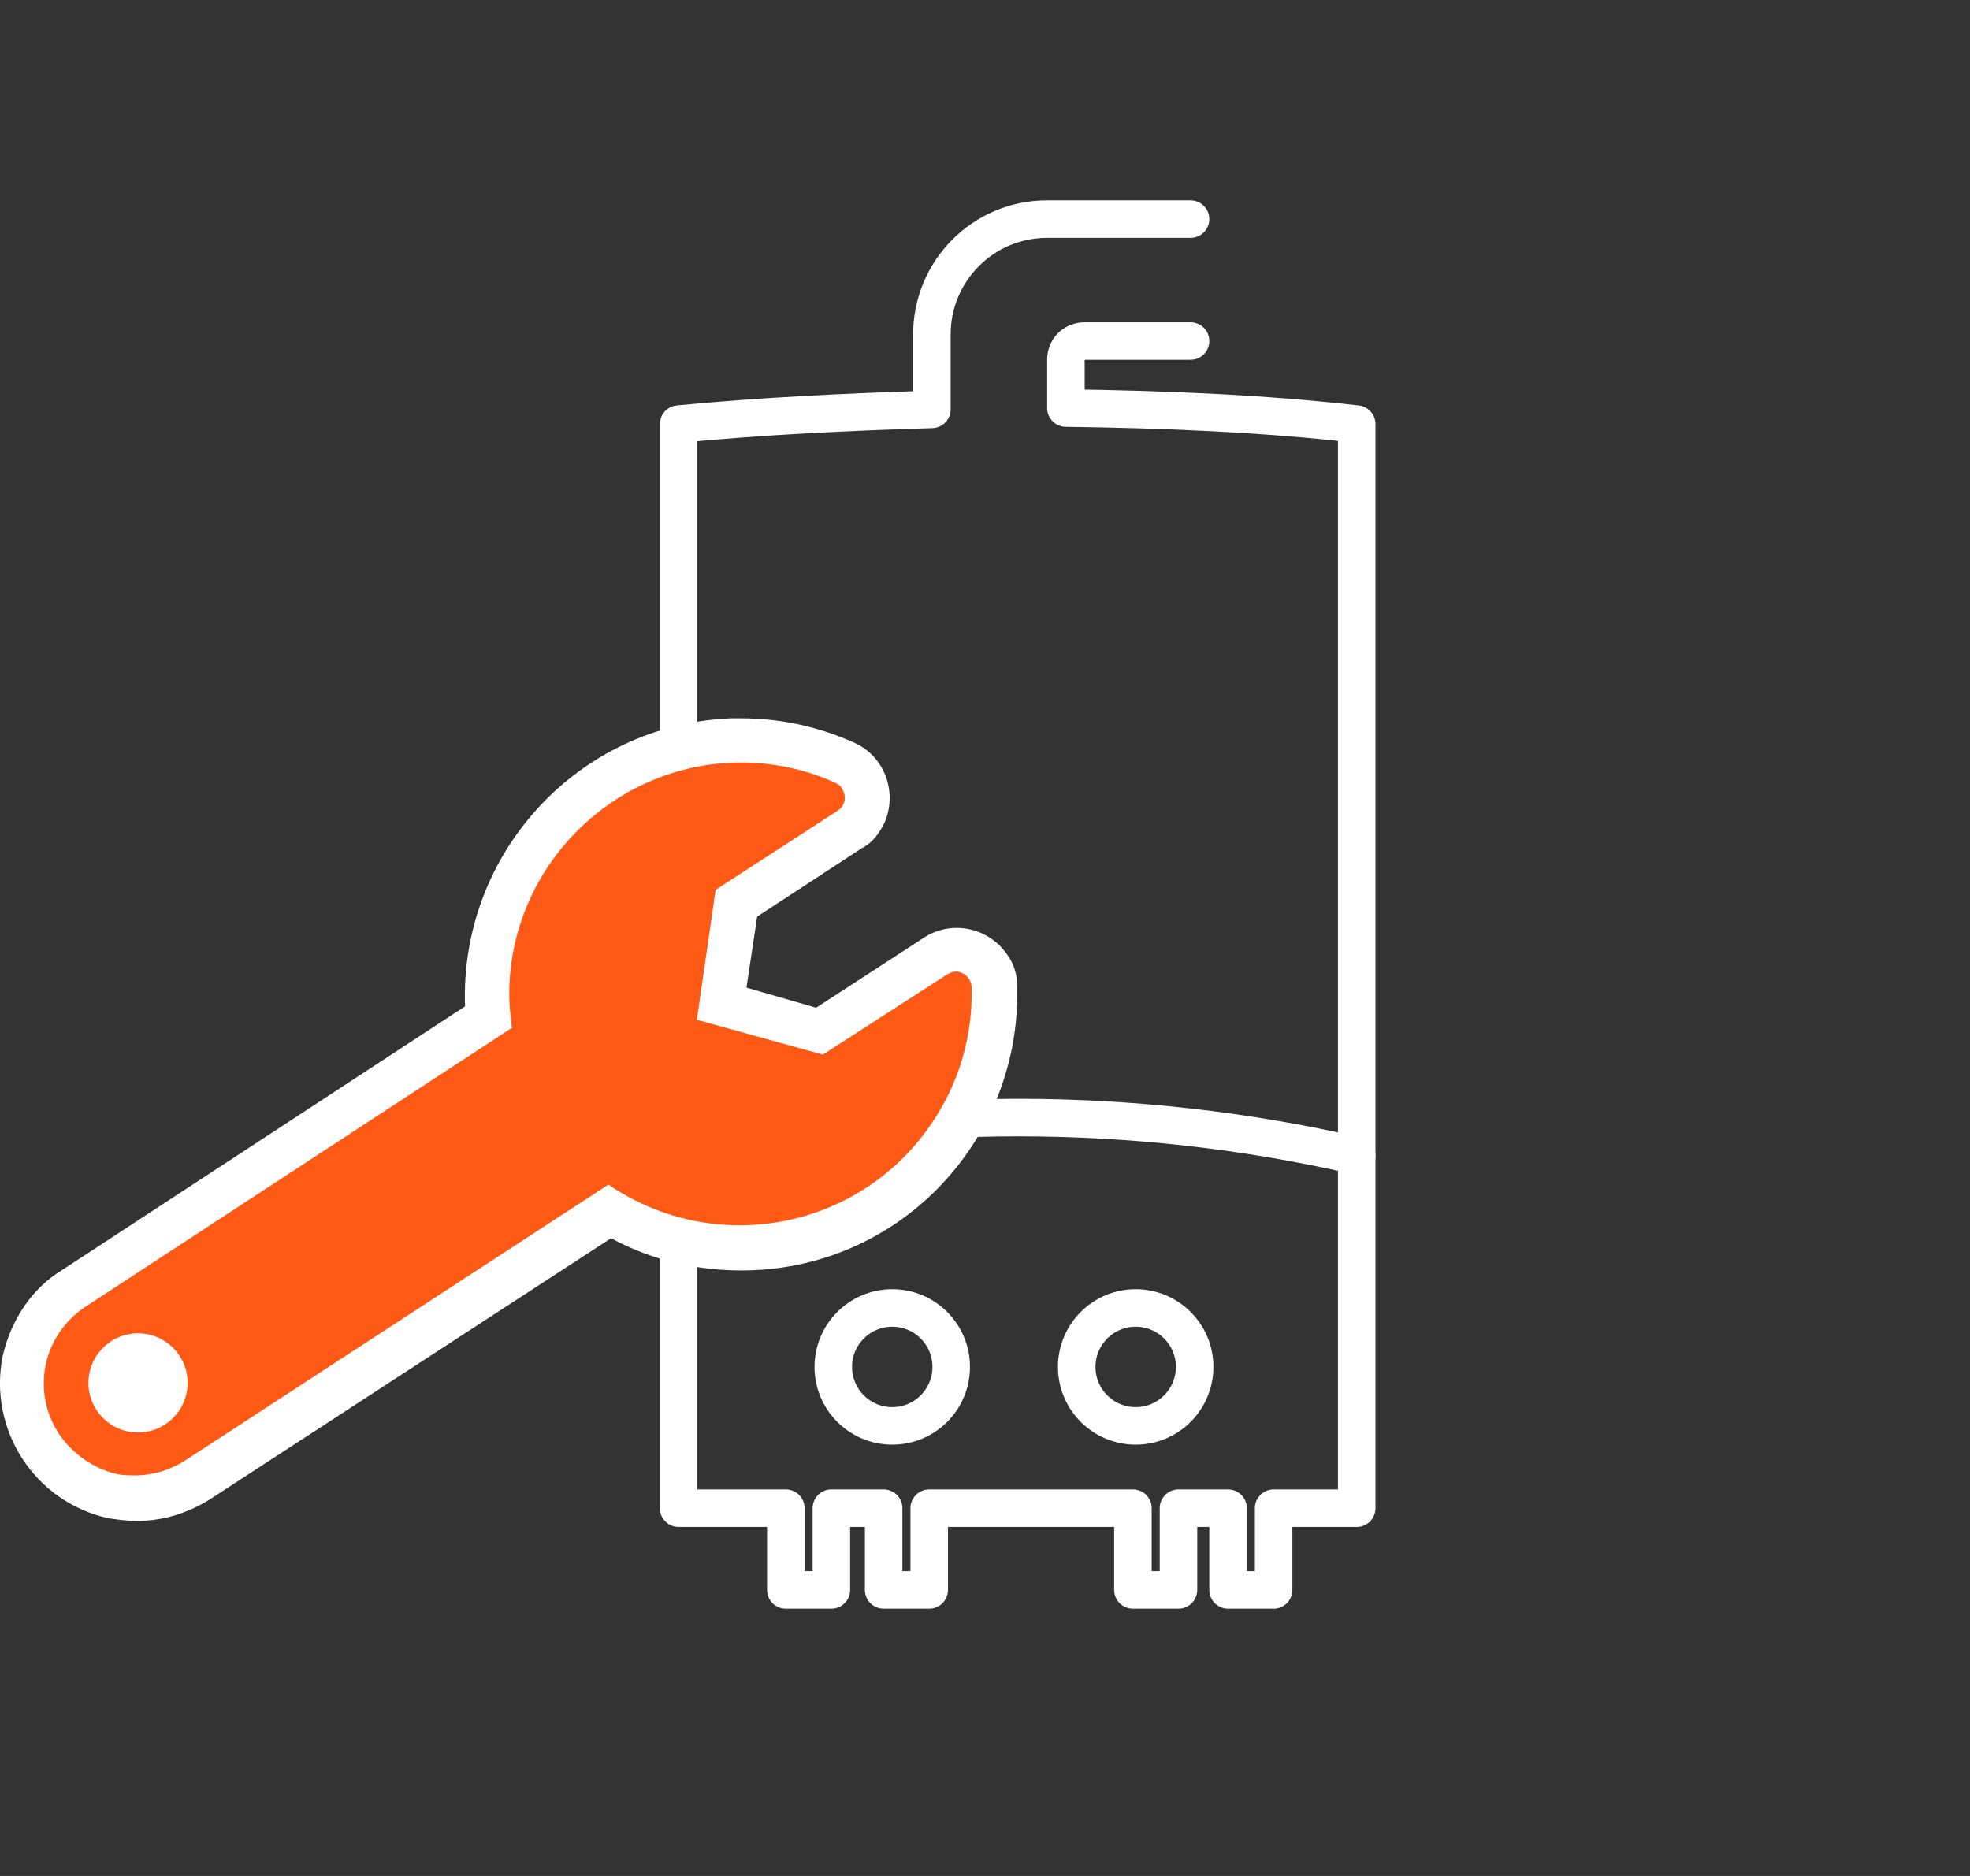<?xml version="1.0" encoding="utf-8"?>
<!-- Generator: Adobe Illustrator 23.1.0, SVG Export Plug-In . SVG Version: 6.00 Build 0)  -->
<svg version="1.1" id="Laag_1" xmlns="http://www.w3.org/2000/svg" xmlns:xlink="http://www.w3.org/1999/xlink" x="0px" y="0px"
	 viewBox="0 0 147 140" style="enable-background:new 0 0 147 140;" xml:space="preserve">
<rect x="0" y="0" width="147" height="140" fill="#333333" stroke="none"/>
<style type="text/css">
	.st0{fill:none;}
	.st1{fill:none;stroke:#FFFFFF;stroke-width:2.8;stroke-linecap:round;stroke-linejoin:round;}
	.st2{fill:#FE5915;}
	.st3{fill:#FFFFFF;}
</style>
<g id="icon-02" transform="translate(-192 -3650)">
	<circle id="Ellipse_4" class="st0" cx="269" cy="3720" r="70"/>
	<g id="Group_59" transform="translate(-747.999 3578.5)">
		<g id="Group_53" transform="translate(946.268 71.5)">
			<circle id="Ellipse_18" class="st0" cx="70" cy="70" r="70"/>
		</g>
		<g id="Group_57" transform="translate(990.636 87.851)">
			<g id="Group_56">
				<path id="Path_76" class="st1" d="M38.2,0H27.5c-4.8,0-8.6,3.9-8.6,8.6v5.6C12.5,14.4,6.2,14.7,0,15.3v80.9h8v6.1h3.4v-6.1h3.9
					v6.1h3.4v-6.1h15.2v6.1h3.4v-6.1H41v6.1h3.4v-6.1h6.2V15.3c-7-0.8-14.3-1.1-21.7-1.2v-3.6c0-0.8,0.6-1.4,1.4-1.4h7.9"/>
				<g id="Group_54" transform="translate(12.942 82.66)">
					<g id="Ellipse_19" transform="translate(0 0)">
						<circle class="st0" cx="3" cy="3" r="3"/>
						<circle class="st1" cx="3" cy="3" r="4.4"/>
					</g>
				</g>
				<g id="Group_55" transform="translate(31.107 82.66)">
					<g id="Ellipse_20" transform="translate(0 0)">
						<circle class="st0" cx="3" cy="3" r="3"/>
						<circle class="st1" cx="3" cy="3" r="4.4"/>
					</g>
				</g>
				<path id="Path_77" class="st1" d="M0,69.9c16.7-3.8,34-3.8,50.6,0"/>
			</g>
		</g>
		<g id="Group_58" transform="translate(939.999 125.104)">
			<g id="Path_78" transform="translate(0 0)">
				<path id="Tracé_1" class="st2" d="M10.2,58.2c-0.6,0-1.2-0.1-1.8-0.2c-4.6-1-7.6-5.5-6.6-10.1c0.5-2.2,1.8-4.2,3.7-5.4
					l30.9-20.3C35.5,11.9,43.2,2.7,53.6,1.7C56.8,1.5,60.1,2,63,3.3c1.4,0.6,2.1,2.3,1.4,3.8c-0.2,0.5-0.6,0.9-1,1.2L55,13.8
					l-1.1,7.5l7.3,2l8.6-5.6c1.3-0.9,3.1-0.5,4,0.8c0.3,0.4,0.4,1,0.5,1.5c0.3,10.5-7.9,19.2-18.4,19.5c-0.2,0-0.4,0-0.5,0l0,0
					c-1.3,0-2.6-0.1-3.9-0.4c-2.1-0.4-4.1-1.2-5.9-2.3L14.9,56.8C13.5,57.7,11.9,58.2,10.2,58.2z"/>
				<path id="Tracé_2" class="st3" d="M55.3,3.3c-9.5,0-17.3,7.8-17.3,17.3c0,0.8,0.1,1.7,0.2,2.5L6.4,43.9c-3.2,2.1-4.1,6.3-2,9.5
					c1,1.5,2.6,2.6,4.3,3c0.5,0.1,0.9,0.1,1.4,0.1c1.3,0,2.6-0.4,3.7-1.1l31.6-20.6c7.9,5.4,18.6,3.4,24-4.4c2.1-3,3.2-6.6,3.1-10.3
					c0-0.7-0.6-1.2-1.2-1.2c-0.2,0-0.4,0.1-0.6,0.2l-9.3,6l-9.4-2.6l1.4-9.7l9.1-5.9c0.6-0.4,0.7-1.1,0.3-1.7
					c-0.1-0.2-0.3-0.3-0.5-0.4C60.1,3.8,57.7,3.3,55.3,3.3 M55.3,0c2.9,0,5.7,0.6,8.4,1.8c2.3,1,3.3,3.7,2.3,6
					c-0.4,0.8-0.9,1.5-1.7,1.9l-7.8,5.1l-0.8,5.3l5.2,1.5l8-5.2c2.1-1.4,4.9-0.8,6.3,1.3c0.5,0.7,0.7,1.5,0.7,2.3
					c0.3,11.4-8.6,20.9-20,21.2c-3.6,0.1-7.2-0.7-10.3-2.4L15.8,58.2c-1.7,1.1-3.6,1.7-5.6,1.7c-0.7,0-1.4-0.1-2.1-0.2
					c-5.5-1.2-9-6.6-7.9-12.1c0.6-2.6,2.1-5,4.4-6.4l30.1-19.7C34.3,10.1,43.1,0.5,54.5,0C54.8,0,55,0,55.3,0L55.3,0z"/>
			</g>
			<circle id="Ellipse_21" class="st3" cx="10.3" cy="49.6" r="3.7"/>
		</g>
	</g>
</g>
</svg>

